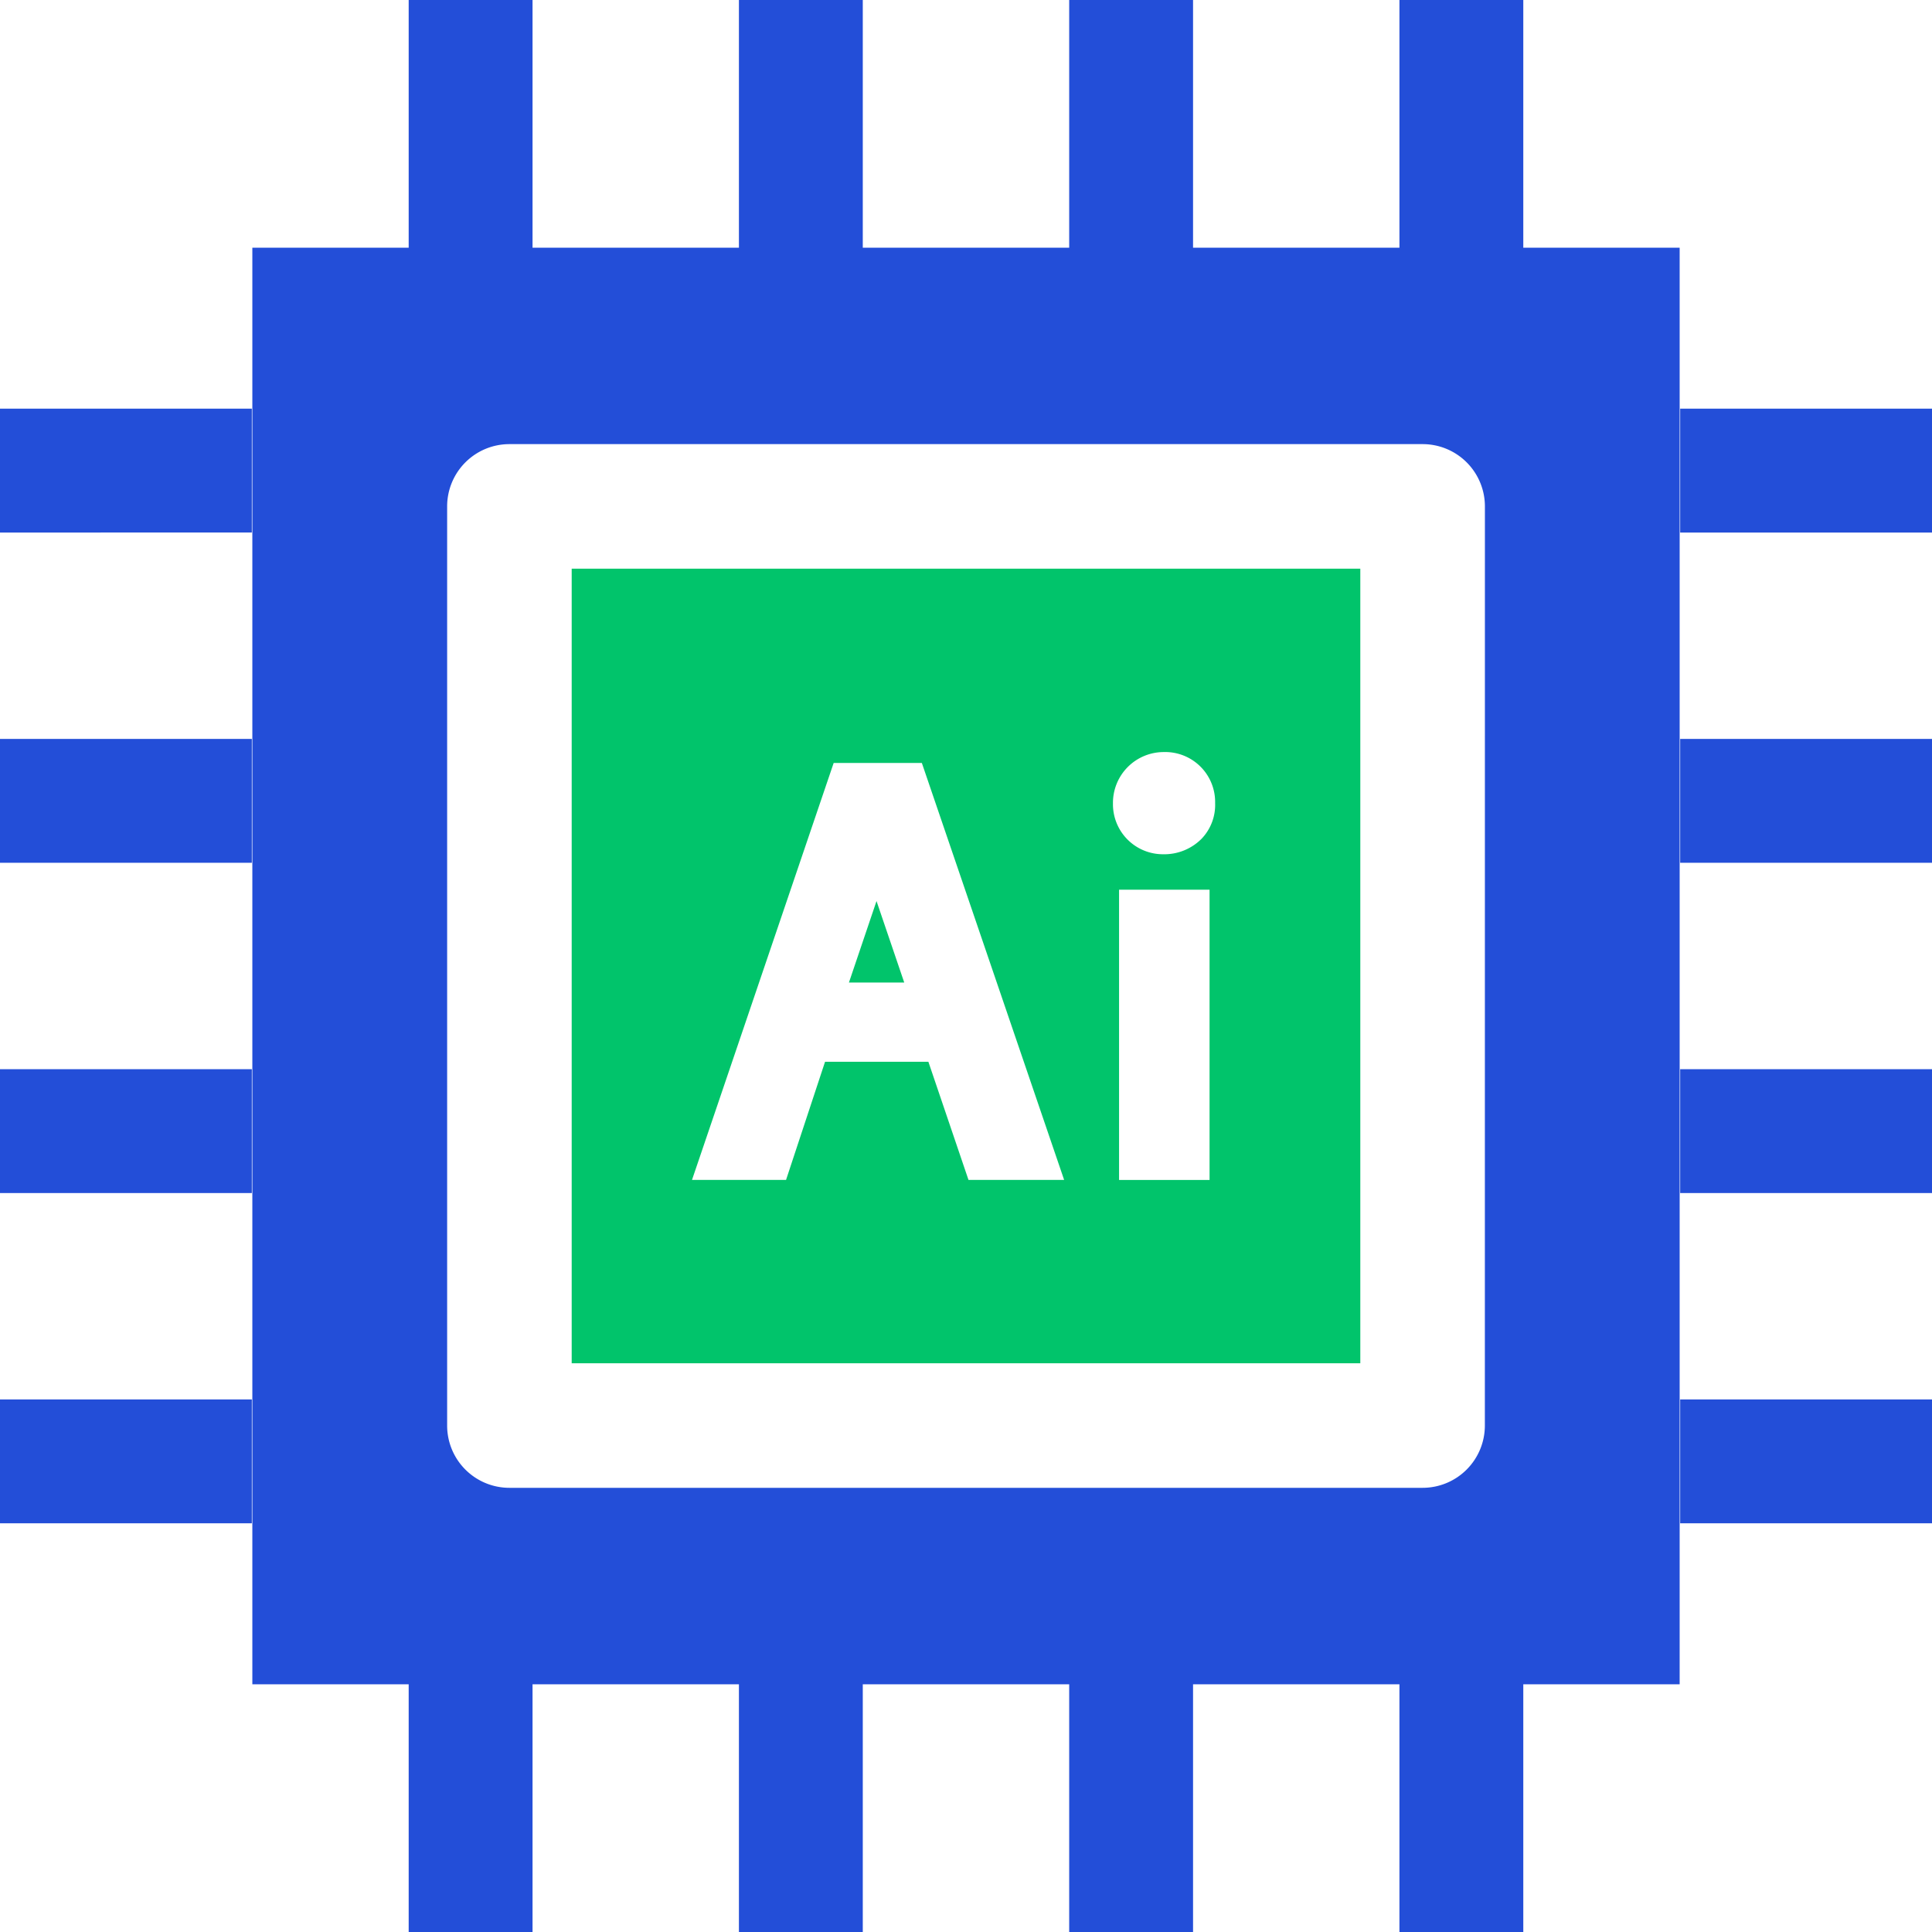 <svg xmlns="http://www.w3.org/2000/svg" width="75" height="75" viewBox="0 0 75 75">
  <g id="AI-driven_automation" data-name="AI-driven automation" transform="translate(-94.062 -24.062)">
    <path id="Path_6119" data-name="Path 6119" d="M377.34,24.062h4.808v9.776H377.34Z" transform="translate(-241.772)" fill="#234ed8"/>
    <path id="Path_6120" data-name="Path 6120" d="M464.84,24.062h4.808v9.776H464.84Z" transform="translate(-316.452)" fill="#234ed8"/>
    <path id="Path_6121" data-name="Path 6121" d="M289.84,24.062h4.808v9.776H289.84Z" transform="translate(-167.093)" fill="#234ed8"/>
    <path id="Path_6122" data-name="Path 6122" d="M202.34,24.062h4.808v9.776H202.34Z" transform="translate(-92.413)" fill="#234ed8"/>
    <path id="Path_6123" data-name="Path 6123" d="M94.062,219.84h9.776v4.808H94.062Z" transform="translate(0 -167.093)" fill="#234ed8"/>
    <path id="Path_6124" data-name="Path 6124" d="M94.062,132.34h9.776v4.808H94.062Z" transform="translate(0 -92.413)" fill="#234ed8"/>
    <path id="Path_6125" data-name="Path 6125" d="M94.062,307.34h9.776v4.808H94.062Z" transform="translate(0 -241.772)" fill="#234ed8"/>
    <path id="Path_6126" data-name="Path 6126" d="M94.062,394.84h9.776v4.808H94.062Z" transform="translate(0 -316.452)" fill="#234ed8"/>
    <path id="Path_6127" data-name="Path 6127" d="M289.84,469.22h4.808V479H289.84Z" transform="translate(-167.093 -379.934)" fill="#234ed8"/>
    <path id="Path_6128" data-name="Path 6128" d="M202.34,469.22h4.808V479H202.34Z" transform="translate(-92.413 -379.934)" fill="#234ed8"/>
    <path id="Path_6129" data-name="Path 6129" d="M377.34,469.22h4.808V479H377.34Z" transform="translate(-241.772 -379.934)" fill="#234ed8"/>
    <path id="Path_6130" data-name="Path 6130" d="M464.84,469.22h4.808V479H464.84Z" transform="translate(-316.452 -379.934)" fill="#234ed8"/>
    <path id="Path_6131" data-name="Path 6131" d="M539.22,307.34H549v4.808H539.22Z" transform="translate(-379.934 -241.772)" fill="#234ed8"/>
    <path id="Path_6132" data-name="Path 6132" d="M539.22,394.84H549v4.808H539.22Z" transform="translate(-379.934 -316.452)" fill="#234ed8"/>
    <path id="Path_6133" data-name="Path 6133" d="M539.22,219.84H549v4.808H539.22Z" transform="translate(-379.934 -167.093)" fill="#234ed8"/>
    <path id="Path_6134" data-name="Path 6134" d="M539.22,132.34H549v4.808H539.22Z" transform="translate(-379.934 -92.413)" fill="#234ed8"/>
    <path id="Path_6135" data-name="Path 6135" d="M245.53,205.585h30.614V174.74H245.53Zm24.762-7.116h-3.513V187.2h3.513Zm-1.756-16.612a1.939,1.939,0,0,1,1.972,1.981,1.9,1.9,0,0,1-.527,1.387,2.04,2.04,0,0,1-1.489.6,1.941,1.941,0,0,1-1.95-1.973,1.972,1.972,0,0,1,1.994-1.994Zm-12.836.424h3.423l5.524,16.187h-3.713l-1.557-4.586h-4.012l-1.514,4.586H250.2Z" transform="translate(-129.275 -128.601)" fill="#01c46b"/>
    <path id="Path_6136" data-name="Path 6136" d="M320.069,262.82l-.01-.029-1.07,3.162h2.146Z" transform="translate(-191.971 -203.75)" fill="#01c46b"/>
    <path id="Path_6137" data-name="Path 6137" d="M160.92,89.688v55.768h55.408V89.688Zm47.846,45.724a2.417,2.417,0,0,1-2.418,2.418H170.9a2.417,2.417,0,0,1-2.418-2.418V99.732a2.417,2.417,0,0,1,2.418-2.418h35.45a2.417,2.417,0,0,1,2.418,2.418Z" transform="translate(-57.062 -56.011)" fill="#234ed8"/>
  </g>
</svg>
